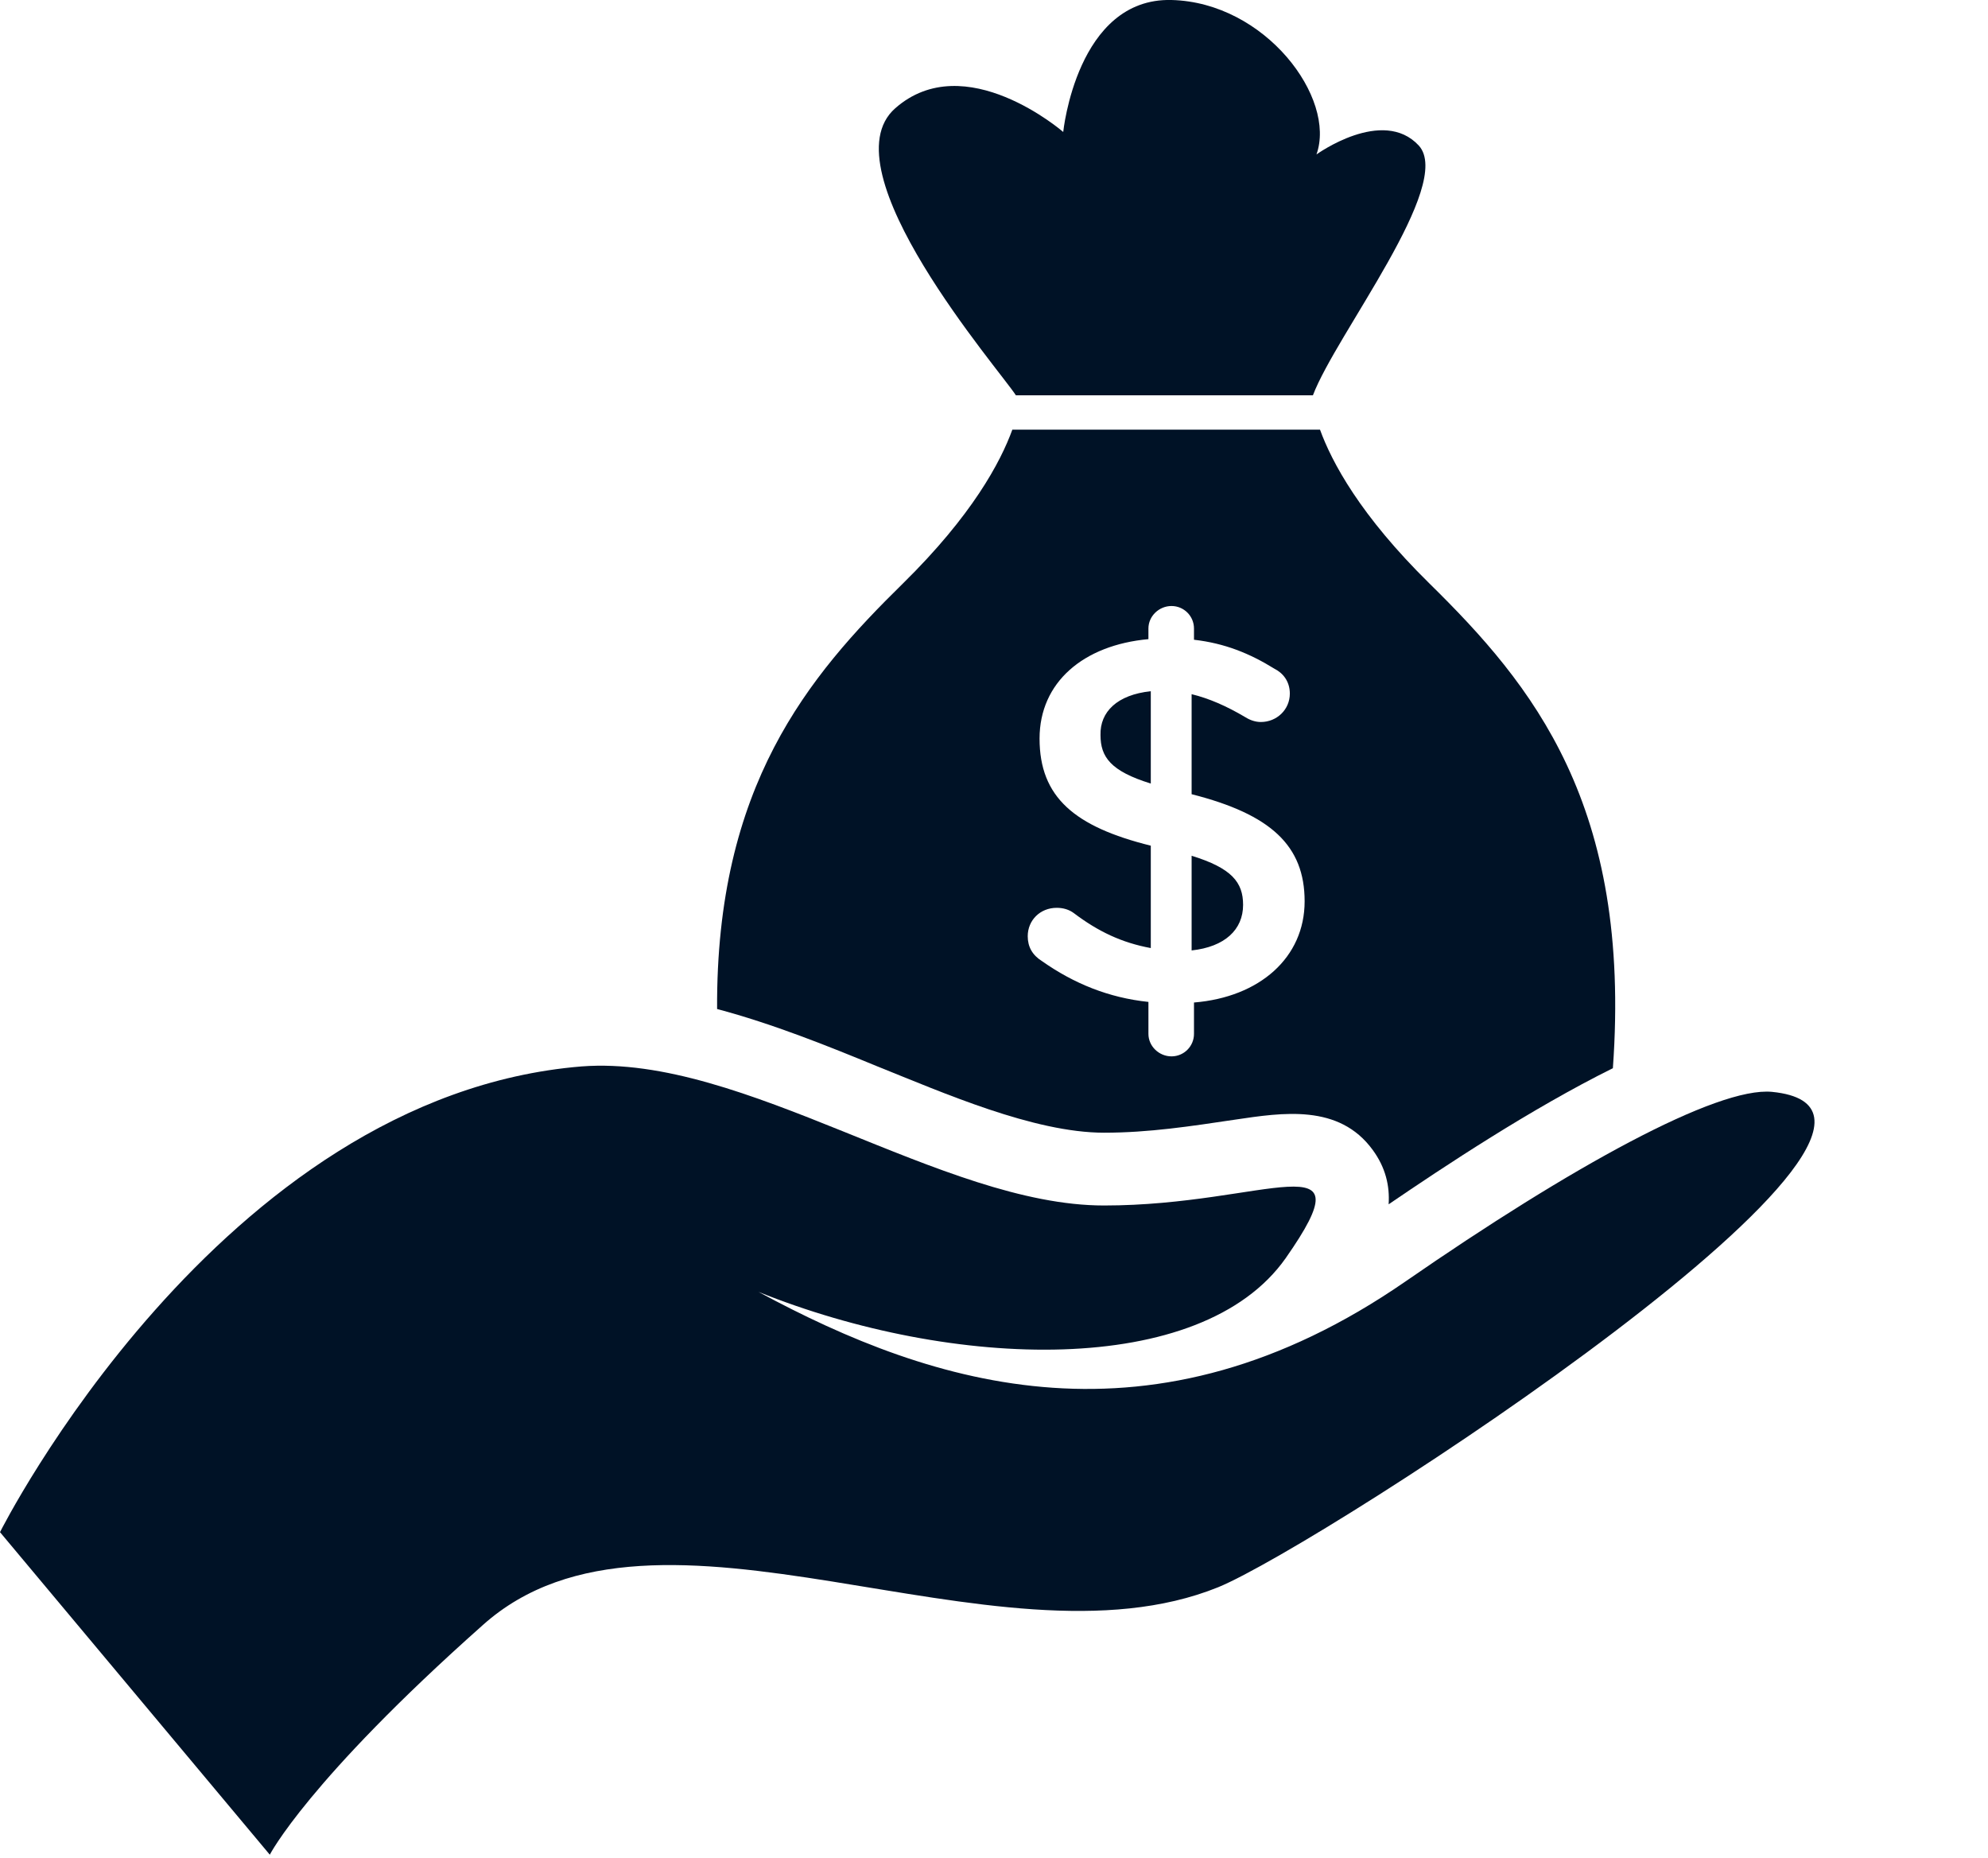 <?xml version="1.0" encoding="UTF-8" standalone="no"?><svg xmlns="http://www.w3.org/2000/svg" xmlns:xlink="http://www.w3.org/1999/xlink" clip-rule="evenodd" fill="#000000" fill-rule="evenodd" height="31.4" image-rendering="optimizeQuality" preserveAspectRatio="xMidYMid meet" shape-rendering="geometricPrecision" text-rendering="geometricPrecision" version="1" viewBox="0.0 -0.0 33.6 31.4" width="33.6" zoomAndPan="magnify"><g><g fill="#001226" id="change1_1"><path d="M0 25.89c0,0 3.7,-7.37 9.83,-7.87 2.74,-0.21 6.09,2.35 8.83,2.35 2.75,0 4.49,-1.14 3.07,0.89 -1.43,2.03 -5.63,1.89 -8.91,0.57 2.96,1.6 6.66,2.78 10.94,-0.18 2.79,-1.93 5.26,-3.29 6.19,-3.2 3.63,0.36 -7.6,7.65 -9.36,8.37 -3.78,1.53 -9.48,-2 -12.43,0.64 -2.96,2.63 -3.6,3.88 -3.6,3.88l-4.56 -5.45z"/><path d="M17.11 7.26c-0.2,0.55 -0.68,1.45 -1.85,2.6 -1.6,1.57 -3.16,3.42 -3.14,7.19 0.94,0.25 1.86,0.62 2.71,0.97 1.1,0.44 2.64,1.12 3.83,1.12 0.76,0 1.47,-0.11 2.21,-0.22 0.81,-0.12 1.76,-0.27 2.33,0.51 0.22,0.3 0.29,0.61 0.27,0.92 0.94,-0.64 2.4,-1.61 3.79,-2.3 0.32,-4.45 -1.36,-6.48 -3.1,-8.19 -1.17,-1.15 -1.65,-2.05 -1.85,-2.6l-2.6 0 -2.6 0zm2.3 3.54c-1.1,0.1 -1.84,0.73 -1.84,1.68 0,0.99 0.59,1.49 1.88,1.81l0 1.73c-0.49,-0.09 -0.89,-0.28 -1.3,-0.59 -0.08,-0.06 -0.18,-0.09 -0.29,-0.09 -0.28,0 -0.49,0.21 -0.49,0.48 0,0.18 0.08,0.32 0.24,0.42 0.54,0.38 1.13,0.62 1.8,0.69l0 0.54c0,0.21 0.18,0.38 0.39,0.38 0.21,0 0.38,-0.17 0.38,-0.38l0 -0.53c1.11,-0.09 1.87,-0.76 1.87,-1.71 0,-0.94 -0.57,-1.47 -1.91,-1.81l0 -1.69c0.29,0.07 0.59,0.2 0.91,0.39 0.08,0.05 0.17,0.08 0.26,0.08 0.27,0 0.49,-0.21 0.49,-0.48 0,-0.21 -0.12,-0.35 -0.26,-0.42 -0.42,-0.26 -0.84,-0.43 -1.36,-0.49l0 -0.19c0,-0.21 -0.17,-0.38 -0.38,-0.38 -0.21,0 -0.39,0.17 -0.39,0.38l0 0.18zm1.6 4.49c0,0.42 -0.31,0.71 -0.87,0.77l0 -1.6c0.68,0.21 0.87,0.45 0.87,0.83zm-2.41 -2.87c-0.01,-0.39 0.28,-0.68 0.85,-0.74l0 1.56c-0.68,-0.21 -0.85,-0.45 -0.85,-0.82z"/><path d="M17.17 6.68c-0.26,-0.41 -3.22,-3.81 -2.04,-4.85 1.18,-1.04 2.84,0.4 2.84,0.4 0,0 0.23,-2.27 1.83,-2.23 1.59,0.04 2.79,1.66 2.45,2.61 0,0 1.12,-0.81 1.73,-0.15 0.6,0.66 -1.4,3.19 -1.79,4.22l-5.02 0z"/></g></g></svg>